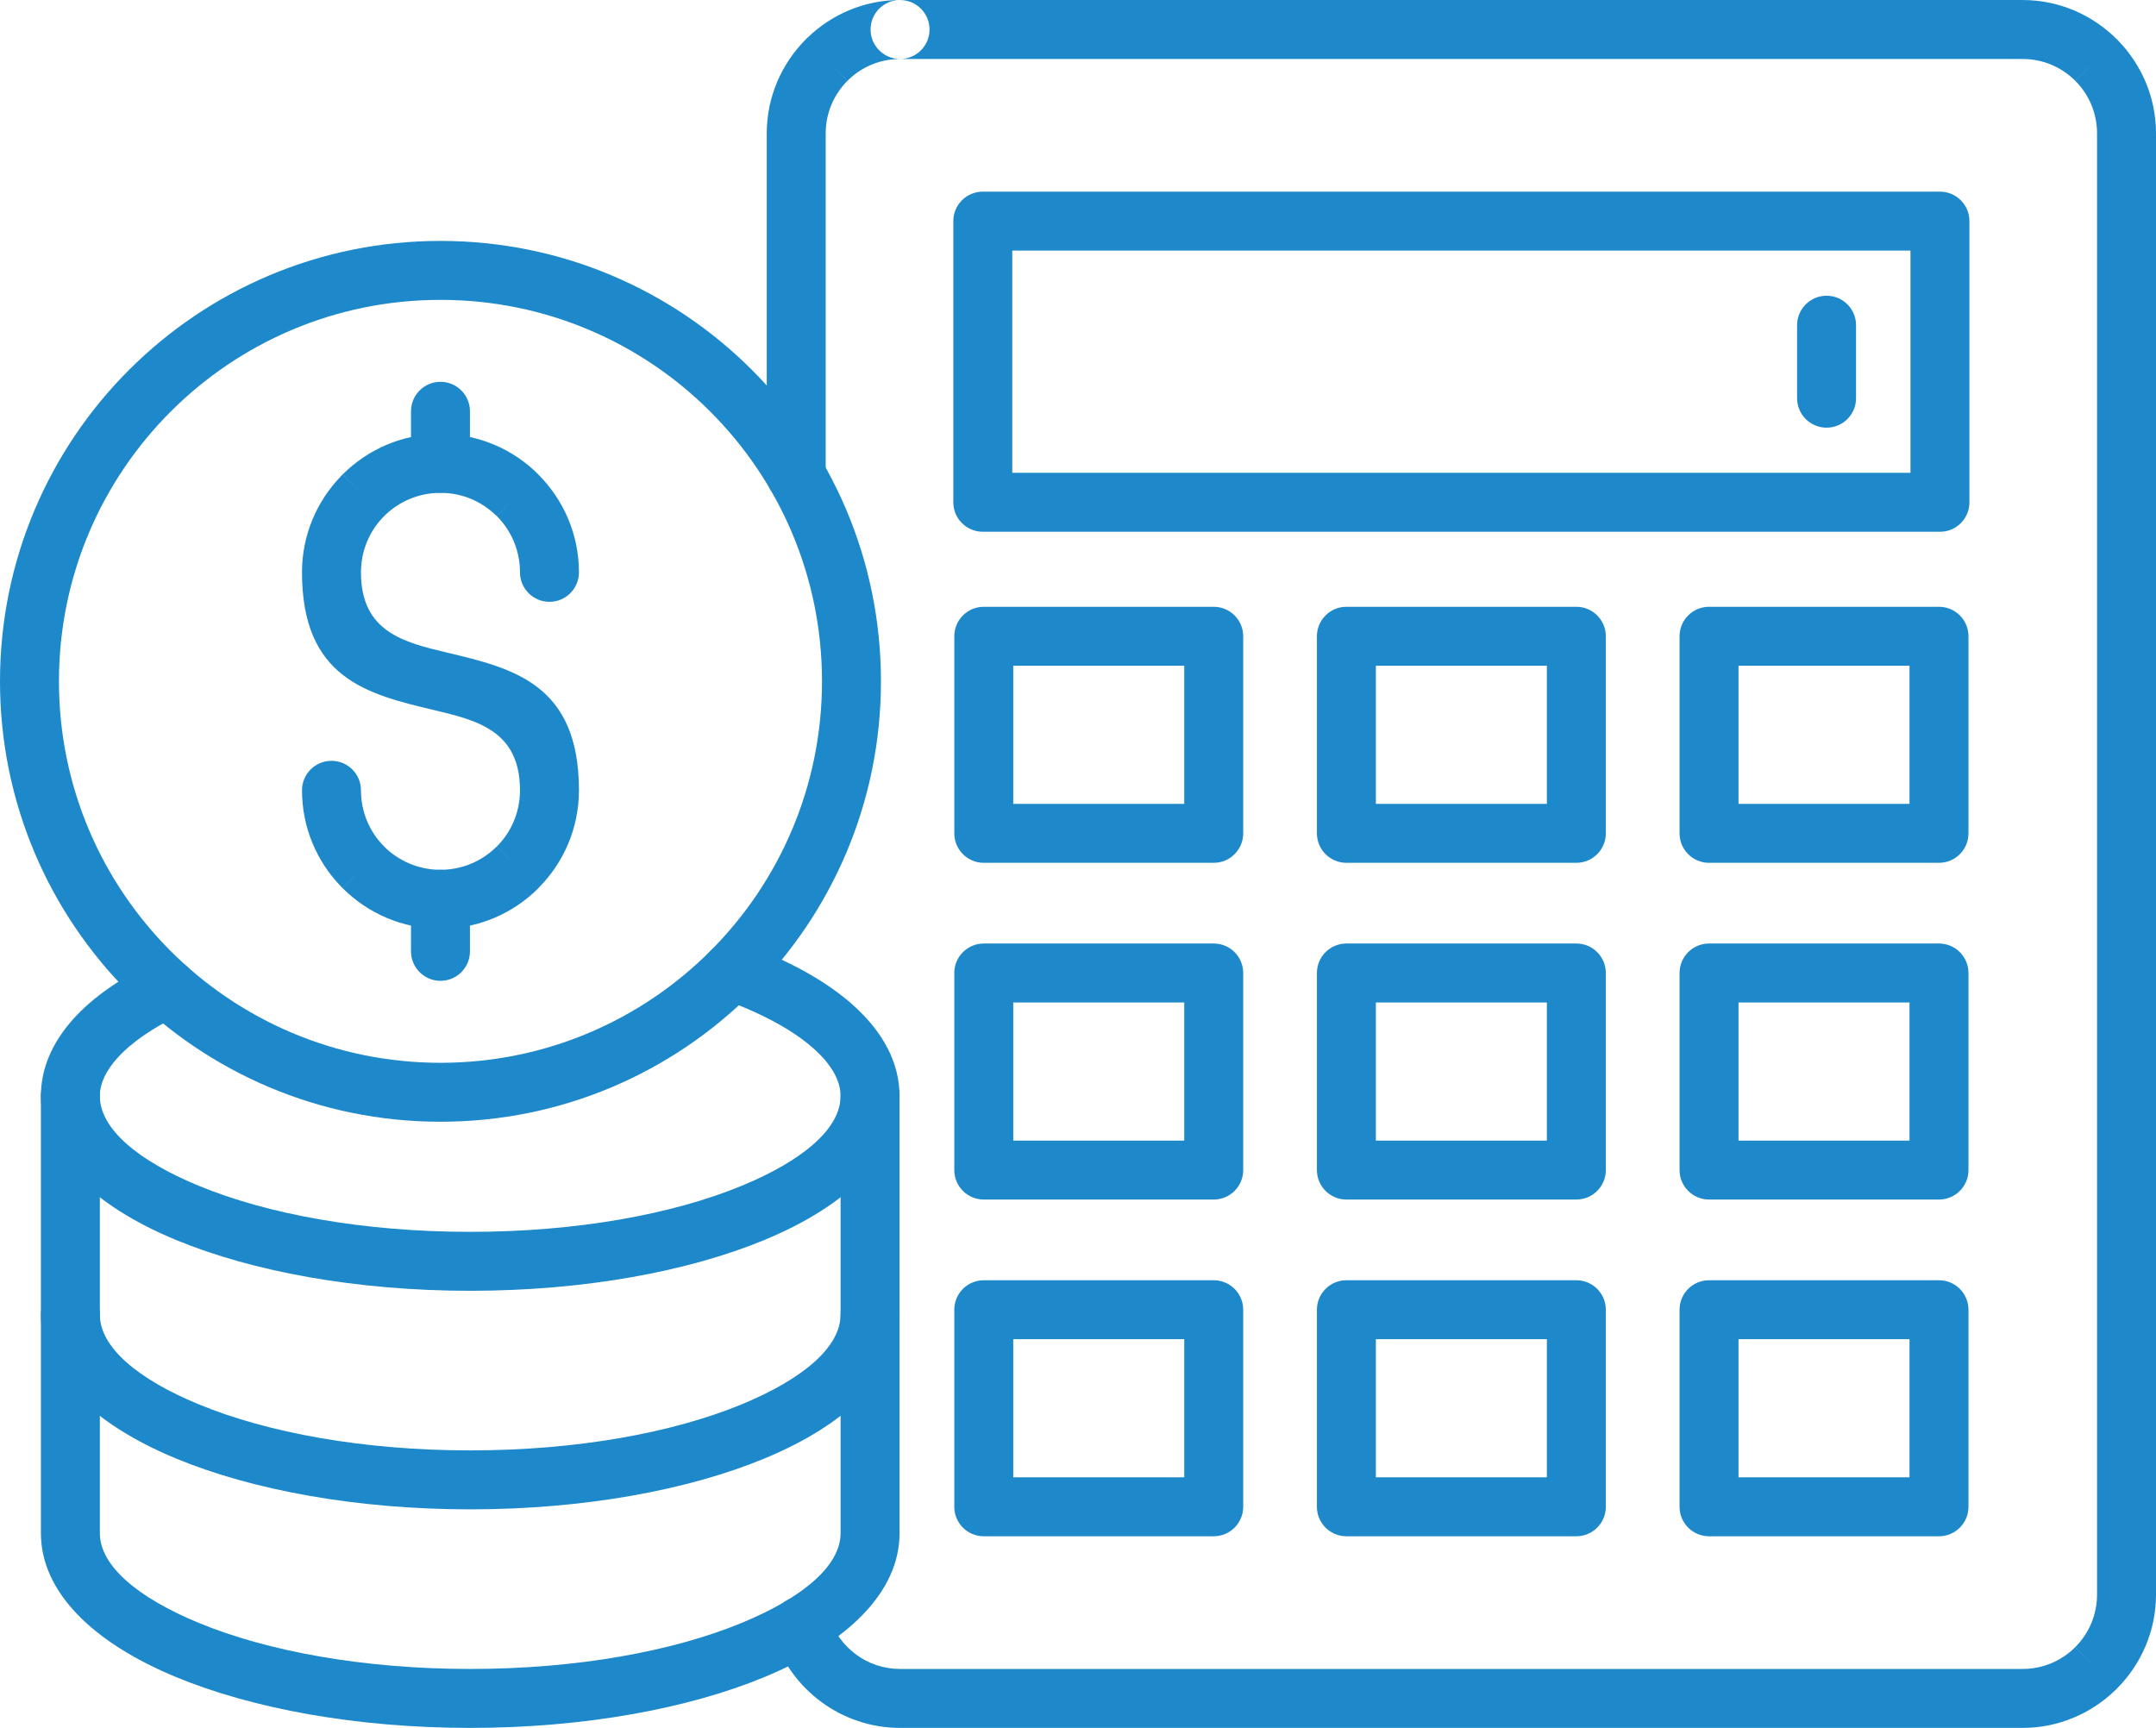 <?xml version="1.0" encoding="UTF-8" standalone="no"?>
<svg xmlns="http://www.w3.org/2000/svg" xmlns:xlink="http://www.w3.org/1999/xlink" clip-rule="evenodd" fill="#1d88ca" fill-rule="evenodd" height="410.4" image-rendering="optimizeQuality" preserveAspectRatio="xMidYMid meet" shape-rendering="geometricPrecision" text-rendering="geometricPrecision" version="1" viewBox="94.0 144.8 512.0 410.4" width="512" zoomAndPan="magnify">
  <g fill-rule="nonzero" id="change1_1">
    <path d="M307.741 144.806c-3.866,0 -7,3.135 -7,7 0,3.866 3.135,7 7,7l0 -14.001zm0 0l266.602 0c8.68,0 16.587,3.557 22.336,9.294l0.013 0.014 0.001 0 0.014 -0.014c0.145,0.145 0.282,0.295 0.412,0.45 5.493,5.711 8.881,13.443 8.881,21.913l0 347.074c0,8.68 -3.557,16.587 -9.294,22.336l-0.014 0.013 0 0.001 0.014 0.014c-0.145,0.145 -0.295,0.282 -0.45,0.412 -5.711,5.493 -13.443,8.881 -21.913,8.881l-266.602 0c-6.952,0 -13.391,-2.278 -18.631,-6.113 -5.354,-3.919 -9.438,-9.508 -11.509,-15.98 -1.162,-3.67 0.869,-7.589 4.539,-8.751 3.67,-1.162 7.589,0.869 8.751,4.539 1.146,3.585 3.446,6.707 6.477,8.927 2.895,2.119 6.478,3.378 10.373,3.378l266.602 0c4.715,0 9.002,-1.854 12.159,-4.865 0.098,-0.111 0.2,-0.221 0.306,-0.327l4.949 4.95 -4.922 -4.949c3.185,-3.184 5.164,-7.597 5.164,-12.465l0 -347.074c0,-4.715 -1.854,-9.002 -4.865,-12.159 -0.111,-0.098 -0.221,-0.2 -0.327,-0.306l4.95 -4.949 -4.949 4.922c-3.184,-3.185 -7.597,-5.164 -12.465,-5.164l-266.602 0c-4.715,0 -9.002,1.854 -12.159,4.865 -0.098,0.111 -0.2,0.221 -0.306,0.327l-4.949 -4.95 4.922 4.949c-3.185,3.184 -5.164,7.597 -5.164,12.465l0 81.256c0,3.866 -3.135,7 -7,7 -3.866,0 -7,-3.135 -7,-7l0 -81.256c0,-8.68 3.557,-16.587 9.294,-22.336l0.014 -0.013 0 -0.001 -0.014 -0.014c0.145,-0.145 0.295,-0.282 0.45,-0.412 5.711,-5.493 13.443,-8.881 21.913,-8.881l0 14.001c3.866,0 7,-3.135 7,-7 0,-3.866 -3.135,-7 -7,-7z" fill="inherit"></path>
    <path d="M534.769 222.04c0,-3.866 -3.135,-7 -7,-7 -3.866,0 -7,3.135 -7,7l0 17.336c0,3.866 3.135,7 7,7 3.866,0 7,-3.135 7,-7l0 -17.336z" fill="inherit"></path>
    <path d="M270.151 368.862c-3.639,-1.298 -7.643,0.599 -8.941,4.238 -1.298,3.639 0.599,7.643 4.238,8.941 9.429,3.376 16.963,7.453 21.947,11.961 3.994,3.613 6.223,7.396 6.223,11.13 0,7.731 -8.969,15.307 -23.464,21.298 -16.363,6.764 -39.155,10.948 -64.488,10.948 -25.335,0 -48.126,-4.183 -64.489,-10.948 -14.497,-5.991 -23.465,-13.565 -23.465,-21.298 0,-2.991 1.449,-6.025 4.102,-8.978 3.369,-3.75 8.457,-7.247 14.908,-10.341 3.472,-1.661 4.942,-5.825 3.281,-9.298 -1.661,-3.472 -5.825,-4.942 -9.298,-3.281 -8.145,3.906 -14.723,8.491 -19.283,13.567 -4.987,5.551 -7.711,11.72 -7.711,18.329 0,13.941 12.292,25.991 32.16,34.202 18.002,7.441 42.691,12.044 69.795,12.044 27.103,0 51.791,-4.603 69.794,-12.044 19.867,-8.211 32.159,-20.262 32.159,-34.202 0,-7.894 -3.892,-15.151 -10.872,-21.464 -6.418,-5.805 -15.541,-10.847 -26.596,-14.805z" fill="inherit"></path>
    <path d="M307.62 457.039c0,-3.866 -3.135,-7 -7,-7 -3.866,0 -7,3.135 -7,7l0 51.907c0,7.734 -8.969,15.309 -23.464,21.3 -16.362,6.764 -39.154,10.948 -64.488,10.948 -25.336,0 -48.128,-4.183 -64.489,-10.948 -14.497,-5.991 -23.465,-13.566 -23.465,-21.3l0 -51.907c0,-3.866 -3.135,-7 -7,-7 -3.866,0 -7,3.135 -7,7l0 51.907c0,13.941 12.292,25.994 32.16,34.205 18.001,7.441 42.69,12.044 69.795,12.044 27.104,0 51.793,-4.603 69.794,-12.044 19.867,-8.211 32.159,-20.264 32.159,-34.205l0 -51.907z" fill="inherit"></path>
    <path d="M117.712 405.132c0,-3.866 -3.135,-7 -7,-7 -3.866,0 -7,3.135 -7,7l0 51.907c0,13.941 12.292,25.992 32.16,34.204 18.002,7.441 42.691,12.044 69.795,12.044 27.103,0 51.791,-4.603 69.794,-12.044 19.867,-8.211 32.159,-20.263 32.159,-34.204l0 -51.907c0,-3.866 -3.135,-7 -7,-7 -3.866,0 -7,3.135 -7,7l0 51.907c0,7.733 -8.969,15.308 -23.464,21.299 -16.363,6.764 -39.155,10.948 -64.488,10.948 -25.335,0 -48.126,-4.183 -64.489,-10.948 -14.497,-5.991 -23.465,-13.565 -23.465,-21.299l0 -51.907z" fill="inherit"></path>
    <path d="M198.603 202.02c28.883,0 55.036,11.71 73.964,30.639 18.928,18.928 30.639,45.08 30.639,73.964 0,28.883 -11.711,55.035 -30.639,73.964 -18.93,18.928 -45.081,30.639 -73.964,30.639 -28.884,0 -55.036,-11.711 -73.964,-30.639 -18.93,-18.928 -30.639,-45.081 -30.639,-73.964 0,-28.884 11.71,-55.036 30.638,-73.965 18.93,-18.928 45.081,-30.638 73.965,-30.638zm64.067 40.537c-16.394,-16.395 -39.047,-26.536 -64.067,-26.536 -25.02,0 -47.673,10.141 -64.068,26.535 -16.394,16.395 -26.535,39.047 -26.535,64.068 0,25.019 10.141,47.673 26.536,64.067 16.394,16.394 39.046,26.536 64.067,26.536 25.019,0 47.672,-10.142 64.067,-26.536 16.394,-16.395 26.536,-39.047 26.536,-64.067 0,-25.02 -10.142,-47.673 -26.536,-64.067z" fill="inherit"></path>
    <path d="M217.486 280.739c0,3.866 3.135,7 7,7 3.866,0 7,-3.135 7,-7 0,-9.054 -3.687,-17.273 -9.647,-23.237l0.014 -0.014 -0.001 0 0.001 -0.001 -0.08 -0.078c-5.943,-5.903 -14.132,-9.554 -23.171,-9.554 -9.06,0 -17.274,3.682 -23.225,9.632l4.922 4.949 -4.949 -4.95c-0.142,0.142 -0.274,0.287 -0.402,0.438 -5.714,5.916 -9.23,13.961 -9.23,22.815 0,25.244 15.637,28.969 31.271,32.691 10.247,2.439 20.497,4.881 20.497,19.075 0,5.235 -2.104,9.956 -5.503,13.354l4.922 4.949 -4.949 -4.95 -0.033 0.034c-3.413,3.397 -8.121,5.497 -13.32,5.497 -5.226,0 -9.953,-2.108 -13.368,-5.516l-0.001 0 0.014 -0.014c-0.105,-0.105 -0.214,-0.207 -0.324,-0.304 -3.224,-3.386 -5.205,-7.983 -5.205,-13.05 0,-3.866 -3.135,-7 -7,-7 -3.866,0 -7,3.135 -7,7 0,8.855 3.516,16.899 9.23,22.815 0.128,0.151 0.26,0.296 0.402,0.438l4.949 -4.95 -4.922 4.949c5.952,5.95 14.165,9.632 23.225,9.632 9.039,0 17.226,-3.65 23.171,-9.554l0.08 -0.078 -0.001 -0.001 0.001 0 -0.014 -0.014c5.96,-5.965 9.647,-14.183 9.647,-23.237 0,-25.245 -15.638,-28.969 -31.271,-32.691 -10.247,-2.439 -20.497,-4.88 -20.497,-19.075 0,-5.066 1.98,-9.663 5.205,-13.05 0.11,-0.097 0.219,-0.198 0.324,-0.304l-0.014 -0.014 0.001 0c3.415,-3.407 8.141,-5.516 13.368,-5.516 5.199,0 9.907,2.1 13.32,5.497l0.033 0.034 4.949 -4.95 -4.922 4.949c3.399,3.398 5.503,8.119 5.503,13.354z" fill="inherit"></path>
    <path d="M205.603 242.484c0,-3.866 -3.135,-7 -7,-7 -3.866,0 -7,3.135 -7,7l0 12.371c0,3.866 3.135,7 7,7 3.866,0 7,-3.135 7,-7l0 -12.371z" fill="inherit"></path>
    <path d="M205.603 358.388c0,-3.866 -3.135,-7 -7,-7 -3.866,0 -7,3.135 -7,7l0 12.37c0,3.866 3.135,7 7,7 3.866,0 7,-3.135 7,-7l0 -12.37z" fill="inherit"></path>
    <path d="M327.622 288.919l54.609 0c3.866,0 7,3.135 7,7l0 46.808c0,3.866 -3.135,7 -7,7l-54.609 0c-3.866,0 -7,-3.135 -7,-7l0 -46.808c0,-3.866 3.135,-7 7,-7zm47.609 14.001l-40.609 0 0 32.807 40.609 0 0 -32.807z" fill="inherit"></path>
    <path d="M413.738 288.919l54.609 0c3.866,0 7,3.135 7,7l0 46.808c0,3.866 -3.135,7 -7,7l-54.609 0c-3.866,0 -7,-3.135 -7,-7l0 -46.808c0,-3.866 3.135,-7 7,-7zm47.609 14.001l-40.609 0 0 32.807 40.609 0 0 -32.807z" fill="inherit"></path>
    <path d="M499.855 288.919l54.611 0c3.866,0 7,3.135 7,7l0 46.808c0,3.866 -3.135,7 -7,7l-54.611 0c-3.866,0 -7,-3.135 -7,-7l0 -46.808c0,-3.866 3.135,-7 7,-7zm47.61 14.001l-40.61 0 0 32.807 40.61 0 0 -32.807z" fill="inherit"></path>
    <path d="M327.622 368.896l54.609 0c3.866,0 7,3.135 7,7l0 46.808c0,3.866 -3.135,7 -7,7l-54.609 0c-3.866,0 -7,-3.135 -7,-7l0 -46.808c0,-3.866 3.135,-7 7,-7zm47.609 14.001l-40.609 0 0 32.807 40.609 0 0 -32.807z" fill="inherit"></path>
    <path d="M413.738 368.896l54.609 0c3.866,0 7,3.135 7,7l0 46.808c0,3.866 -3.135,7 -7,7l-54.609 0c-3.866,0 -7,-3.135 -7,-7l0 -46.808c0,-3.866 3.135,-7 7,-7zm47.609 14.001l-40.609 0 0 32.807 40.609 0 0 -32.807z" fill="inherit"></path>
    <path d="M499.855 368.896l54.611 0c3.866,0 7,3.135 7,7l0 46.808c0,3.866 -3.135,7 -7,7l-54.611 0c-3.866,0 -7,-3.135 -7,-7l0 -46.808c0,-3.866 3.135,-7 7,-7zm47.61 14.001l-40.61 0 0 32.807 40.61 0 0 -32.807z" fill="inherit"></path>
    <path d="M327.622 448.874l54.609 0c3.866,0 7,3.135 7,7l0 46.807c0,3.866 -3.135,7 -7,7l-54.609 0c-3.866,0 -7,-3.135 -7,-7l0 -46.807c0,-3.866 3.135,-7 7,-7zm47.609 14.001l-40.609 0 0 32.806 40.609 0 0 -32.806z" fill="inherit"></path>
    <path d="M413.738 448.874l54.609 0c3.866,0 7,3.135 7,7l0 46.807c0,3.866 -3.135,7 -7,7l-54.609 0c-3.866,0 -7,-3.135 -7,-7l0 -46.807c0,-3.866 3.135,-7 7,-7zm47.609 14.001l-40.609 0 0 32.806 40.609 0 0 -32.806z" fill="inherit"></path>
    <path d="M499.855 448.874l54.611 0c3.866,0 7,3.135 7,7l0 46.807c0,3.866 -3.135,7 -7,7l-54.611 0c-3.866,0 -7,-3.135 -7,-7l0 -46.807c0,-3.866 3.135,-7 7,-7zm47.61 14.001l-40.61 0 0 32.806 40.61 0 0 -32.806z" fill="inherit"></path>
    <path d="M327.391 190.318l227.303 0c3.866,0 7,3.135 7,7l0 66.78c0,3.866 -3.135,7 -7,7l-227.303 0c-3.866,0 -7,-3.135 -7,-7l0 -66.78c0,-3.866 3.135,-7 7,-7zm220.303 14.001l-213.303 0 0 52.779 213.303 0 0 -52.779z" fill="inherit"></path>
  </g>
  <path d="M0 0H700V700H0z" fill="none"></path>
</svg>
